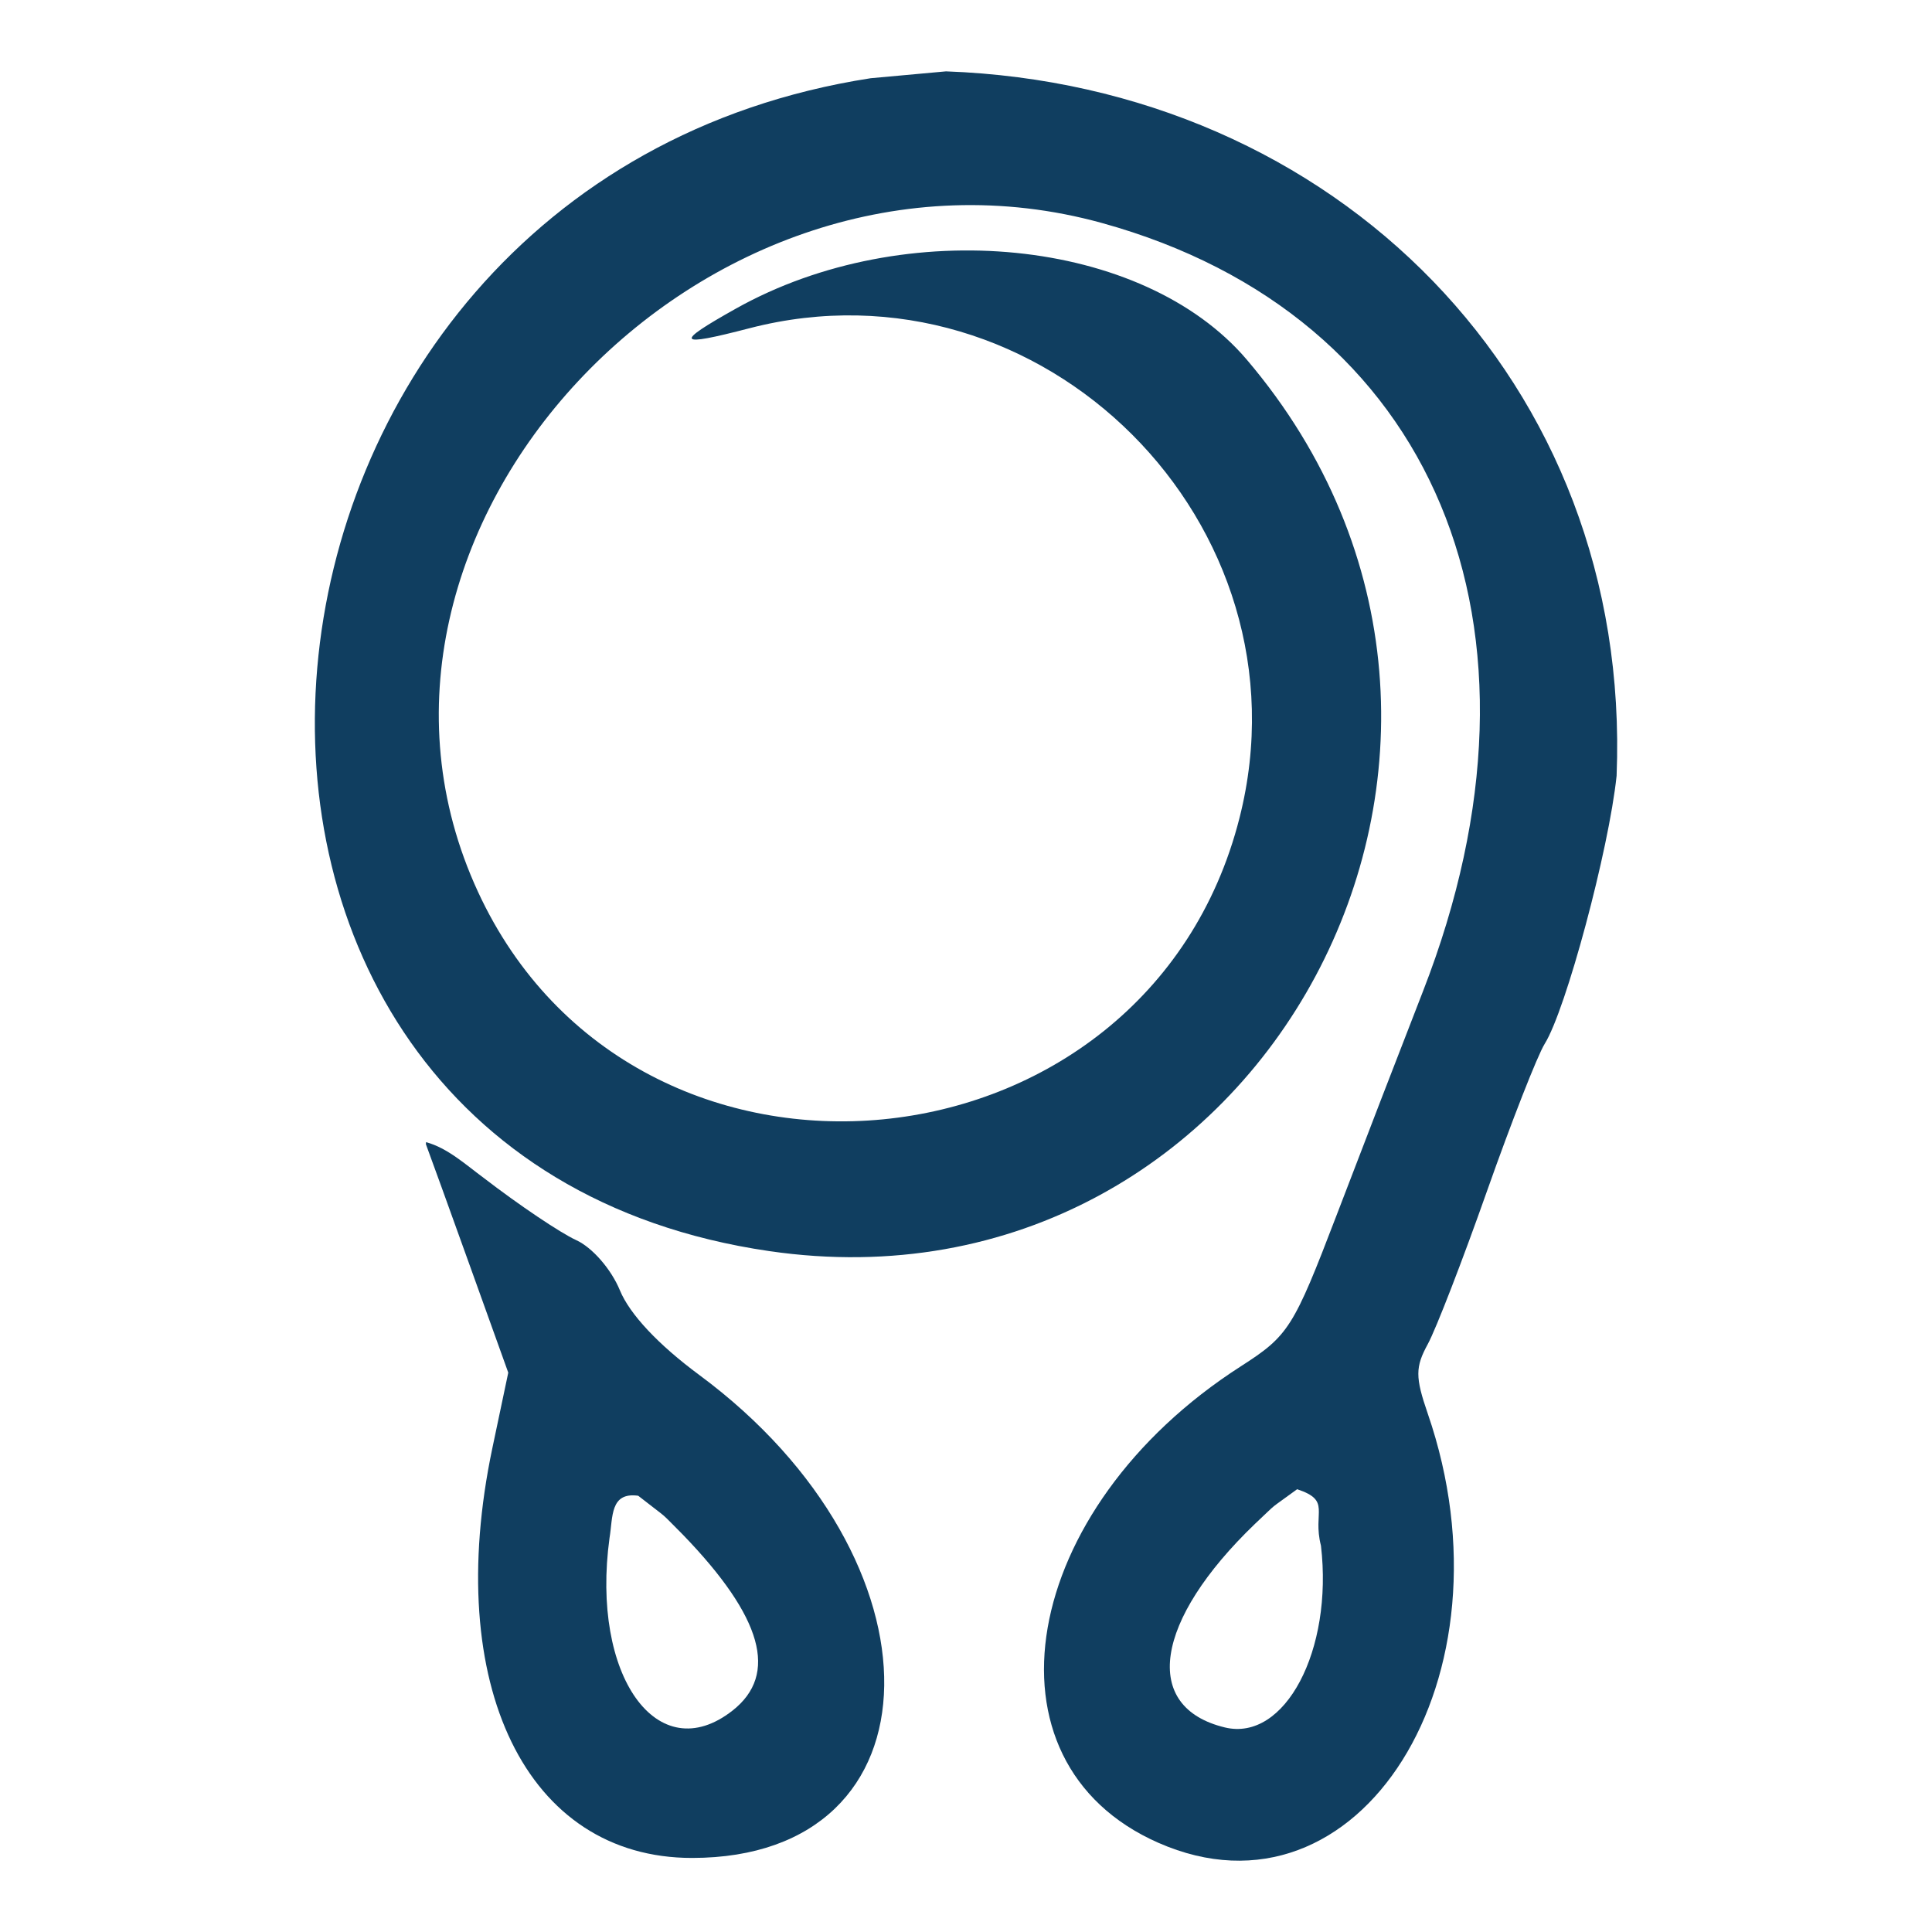 <?xml version="1.0" encoding="UTF-8"?> <svg xmlns="http://www.w3.org/2000/svg" xmlns:xlink="http://www.w3.org/1999/xlink" version="1.1" x="0" y="0" width="56.558" height="56.558" viewBox="0, 0, 56.558, 56.558"><g id="svgg" transform="translate(128.12, -189.576)"><path d="M-128.12,189.576 L-71.562,189.576 L-71.562,246.135 L-128.12,246.135 L-128.12,189.576 z" fill="#FFFFFF"></path><g><path d="M-100.426,191.665 C-89.045,192.077 -80.336,200.754 -80.795,212.287 C-81.022,214.456 -82.279,219.141 -82.9,220.133 C-83.111,220.472 -83.871,222.41 -84.588,224.441 C-85.304,226.472 -86.085,228.489 -86.322,228.923 C-86.691,229.598 -86.691,229.891 -86.324,230.957 C-83.665,238.673 -88.331,246.109 -94.209,243.523 C-99.576,241.163 -98.291,233.742 -91.794,229.573 C-90.397,228.676 -90.256,228.454 -88.992,225.15 C-88.261,223.237 -87.122,220.287 -86.463,218.595 C-82.302,207.92 -86.115,198.796 -95.862,196.104 C-107.535,192.881 -118.987,205.152 -114.13,215.677 C-109.527,225.652 -94.545,224.201 -91.834,213.519 C-89.652,204.924 -97.619,196.965 -106.18,199.185 C-108.325,199.742 -108.4,199.632 -106.571,198.607 C-101.623,195.838 -94.658,196.535 -91.622,200.104 C-82.066,211.34 -91.155,228.306 -105.602,226.201 C-124.968,223.378 -122.508,194.946 -102.632,191.866 L-100.426,191.665 z M-90.147,233.172 C-91.05,233.835 -90.644,233.493 -91.379,234.184 C-94.335,237.024 -94.71,239.556 -92.262,240.146 C-90.506,240.569 -89.09,237.889 -89.45,234.824 C-89.705,233.833 -89.132,233.509 -90.147,233.172 z" fill="#103E60"></path><path d="M-115.648,223.012 C-115.02,223.179 -114.47,223.684 -113.955,224.062 C-112.929,224.852 -111.714,225.669 -111.256,225.878 C-110.783,226.093 -110.229,226.728 -109.973,227.349 C-109.685,228.049 -108.851,228.938 -107.651,229.826 C-100.33,235.24 -100.46,243.966 -107.862,243.966 C-112.702,243.966 -115.166,238.907 -113.706,231.966 L-113.241,229.759 L-114.362,226.638 C-114.978,224.922 -115.559,223.317 -115.652,223.072 L-115.648,223.012 z M-109.437,233.363 C-110.267,233.249 -110.175,233.994 -110.276,234.595 C-110.83,238.632 -108.871,241.379 -106.673,239.65 C-105.328,238.591 -105.797,236.92 -108.114,234.518 C-108.889,233.742 -108.455,234.134 -109.437,233.363 z" fill="#103E60"></path></g></g></svg> 